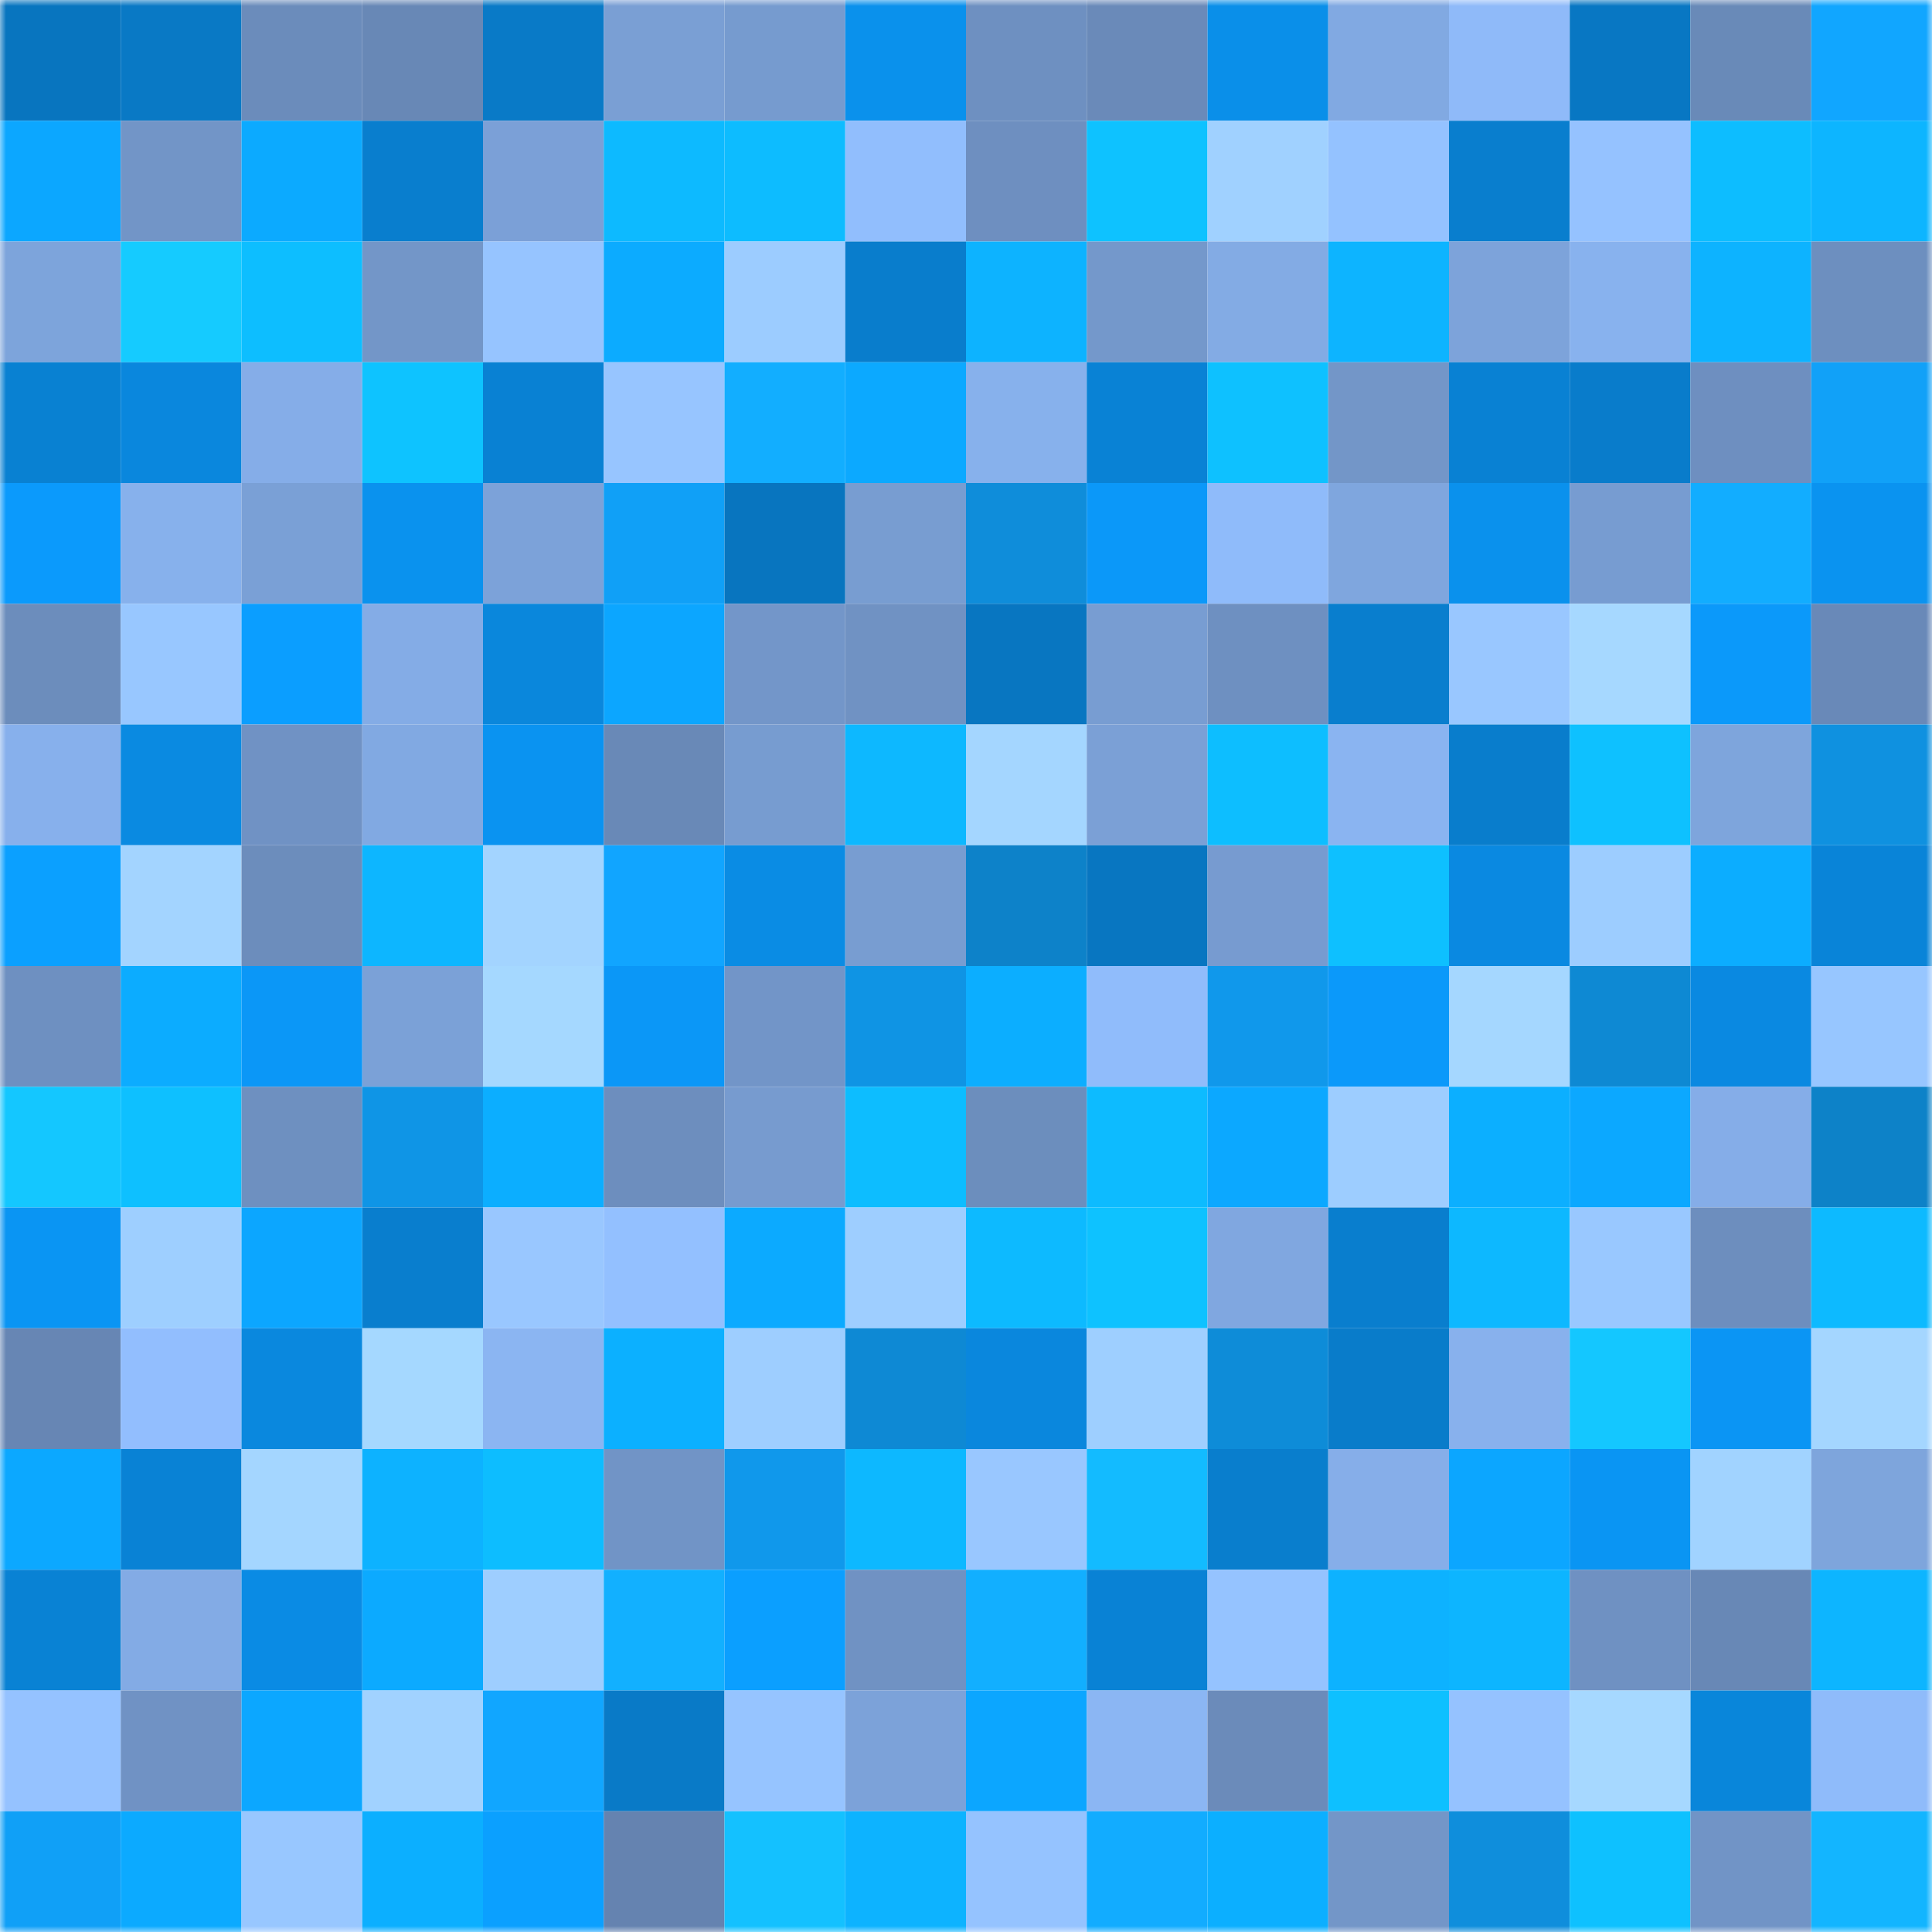 <svg viewBox="0 0 160 160" fill="none" role="img" xmlns="http://www.w3.org/2000/svg" width="240" height="240" name="ens%2Crocsi.eth"><mask id="917244101" mask-type="alpha" maskUnits="userSpaceOnUse" x="0" y="0" width="160" height="160"><rect width="160" height="160" fill="#FFFFFF"></rect></mask><g mask="url(#917244101)"><rect x="0" y="0" width="10" height="10" fill="#0875bf"></rect><rect x="10" y="0" width="10" height="10" fill="#0979c5"></rect><rect x="20" y="0" width="10" height="10" fill="#6b8cbb"></rect><rect x="30" y="0" width="10" height="10" fill="#6888b6"></rect><rect x="40" y="0" width="10" height="10" fill="#097ac7"></rect><rect x="50" y="0" width="10" height="10" fill="#7a9fd4"></rect><rect x="60" y="0" width="10" height="10" fill="#769bcf"></rect><rect x="70" y="0" width="10" height="10" fill="#0a91ec"></rect><rect x="80" y="0" width="10" height="10" fill="#6e90c1"></rect><rect x="90" y="0" width="10" height="10" fill="#6a8ab9"></rect><rect x="100" y="0" width="10" height="10" fill="#0a8fe9"></rect><rect x="110" y="0" width="10" height="10" fill="#81a9e2"></rect><rect x="120" y="0" width="10" height="10" fill="#8fbaf9"></rect><rect x="130" y="0" width="10" height="10" fill="#0877c3"></rect><rect x="140" y="0" width="10" height="10" fill="#698ab8"></rect><rect x="150" y="0" width="10" height="10" fill="#11a6ff"></rect><rect x="0" y="10" width="10" height="10" fill="#0ca7ff"></rect><rect x="10" y="10" width="10" height="10" fill="#7295c7"></rect><rect x="20" y="10" width="10" height="10" fill="#0caaff"></rect><rect x="30" y="10" width="10" height="10" fill="#097ece"></rect><rect x="40" y="10" width="10" height="10" fill="#7ba0d7"></rect><rect x="50" y="10" width="10" height="10" fill="#0dbaff"></rect><rect x="60" y="10" width="10" height="10" fill="#0dbcff"></rect><rect x="70" y="10" width="10" height="10" fill="#91befd"></rect><rect x="80" y="10" width="10" height="10" fill="#6e8fc0"></rect><rect x="90" y="10" width="10" height="10" fill="#0ec2ff"></rect><rect x="100" y="10" width="10" height="10" fill="#a0d1ff"></rect><rect x="110" y="10" width="10" height="10" fill="#94c2ff"></rect><rect x="120" y="10" width="10" height="10" fill="#097ece"></rect><rect x="130" y="10" width="10" height="10" fill="#95c2ff"></rect><rect x="140" y="10" width="10" height="10" fill="#0dbdff"></rect><rect x="150" y="10" width="10" height="10" fill="#0db5ff"></rect><rect x="0" y="20" width="10" height="10" fill="#7da4db"></rect><rect x="10" y="20" width="10" height="10" fill="#15cbff"></rect><rect x="20" y="20" width="10" height="10" fill="#0dbeff"></rect><rect x="30" y="20" width="10" height="10" fill="#7396c8"></rect><rect x="40" y="20" width="10" height="10" fill="#96c4ff"></rect><rect x="50" y="20" width="10" height="10" fill="#0cabff"></rect><rect x="60" y="20" width="10" height="10" fill="#9cccff"></rect><rect x="70" y="20" width="10" height="10" fill="#097dcc"></rect><rect x="80" y="20" width="10" height="10" fill="#0db3ff"></rect><rect x="90" y="20" width="10" height="10" fill="#7498cb"></rect><rect x="100" y="20" width="10" height="10" fill="#83abe4"></rect><rect x="110" y="20" width="10" height="10" fill="#0db4ff"></rect><rect x="120" y="20" width="10" height="10" fill="#7da3da"></rect><rect x="130" y="20" width="10" height="10" fill="#88b2ee"></rect><rect x="140" y="20" width="10" height="10" fill="#0db3ff"></rect><rect x="150" y="20" width="10" height="10" fill="#6d8fbf"></rect><rect x="0" y="30" width="10" height="10" fill="#0981d2"></rect><rect x="10" y="30" width="10" height="10" fill="#0a87dd"></rect><rect x="20" y="30" width="10" height="10" fill="#85ade8"></rect><rect x="30" y="30" width="10" height="10" fill="#0ec3ff"></rect><rect x="40" y="30" width="10" height="10" fill="#0981d3"></rect><rect x="50" y="30" width="10" height="10" fill="#97c5ff"></rect><rect x="60" y="30" width="10" height="10" fill="#12aeff"></rect><rect x="70" y="30" width="10" height="10" fill="#0ca9ff"></rect><rect x="80" y="30" width="10" height="10" fill="#87b1ec"></rect><rect x="90" y="30" width="10" height="10" fill="#0982d5"></rect><rect x="100" y="30" width="10" height="10" fill="#0ec1ff"></rect><rect x="110" y="30" width="10" height="10" fill="#7396c8"></rect><rect x="120" y="30" width="10" height="10" fill="#0981d3"></rect><rect x="130" y="30" width="10" height="10" fill="#097ccb"></rect><rect x="140" y="30" width="10" height="10" fill="#6e8fc0"></rect><rect x="150" y="30" width="10" height="10" fill="#11a1f8"></rect><rect x="0" y="40" width="10" height="10" fill="#0b9afc"></rect><rect x="10" y="40" width="10" height="10" fill="#87b1ec"></rect><rect x="20" y="40" width="10" height="10" fill="#7aa0d6"></rect><rect x="30" y="40" width="10" height="10" fill="#0a92ee"></rect><rect x="40" y="40" width="10" height="10" fill="#7ca2d9"></rect><rect x="50" y="40" width="10" height="10" fill="#10a0f7"></rect><rect x="60" y="40" width="10" height="10" fill="#0875bf"></rect><rect x="70" y="40" width="10" height="10" fill="#789dd1"></rect><rect x="80" y="40" width="10" height="10" fill="#0f8dda"></rect><rect x="90" y="40" width="10" height="10" fill="#0b98f9"></rect><rect x="100" y="40" width="10" height="10" fill="#8fbbfa"></rect><rect x="110" y="40" width="10" height="10" fill="#7fa6de"></rect><rect x="120" y="40" width="10" height="10" fill="#0a91ed"></rect><rect x="130" y="40" width="10" height="10" fill="#779cd1"></rect><rect x="140" y="40" width="10" height="10" fill="#12adff"></rect><rect x="150" y="40" width="10" height="10" fill="#0a93f0"></rect><rect x="0" y="50" width="10" height="10" fill="#6c8dbc"></rect><rect x="10" y="50" width="10" height="10" fill="#98c7ff"></rect><rect x="20" y="50" width="10" height="10" fill="#0b9eff"></rect><rect x="30" y="50" width="10" height="10" fill="#84ace6"></rect><rect x="40" y="50" width="10" height="10" fill="#0a87dc"></rect><rect x="50" y="50" width="10" height="10" fill="#0ca6ff"></rect><rect x="60" y="50" width="10" height="10" fill="#7396c9"></rect><rect x="70" y="50" width="10" height="10" fill="#7092c3"></rect><rect x="80" y="50" width="10" height="10" fill="#0876c1"></rect><rect x="90" y="50" width="10" height="10" fill="#789dd2"></rect><rect x="100" y="50" width="10" height="10" fill="#6e90c1"></rect><rect x="110" y="50" width="10" height="10" fill="#097ece"></rect><rect x="120" y="50" width="10" height="10" fill="#99c7ff"></rect><rect x="130" y="50" width="10" height="10" fill="#a6d8ff"></rect><rect x="140" y="50" width="10" height="10" fill="#0b99fa"></rect><rect x="150" y="50" width="10" height="10" fill="#6989b8"></rect><rect x="0" y="60" width="10" height="10" fill="#87b0ec"></rect><rect x="10" y="60" width="10" height="10" fill="#0a8ae1"></rect><rect x="20" y="60" width="10" height="10" fill="#7092c4"></rect><rect x="30" y="60" width="10" height="10" fill="#81a9e2"></rect><rect x="40" y="60" width="10" height="10" fill="#0a93f1"></rect><rect x="50" y="60" width="10" height="10" fill="#6989b7"></rect><rect x="60" y="60" width="10" height="10" fill="#779cd0"></rect><rect x="70" y="60" width="10" height="10" fill="#0db8ff"></rect><rect x="80" y="60" width="10" height="10" fill="#a4d6ff"></rect><rect x="90" y="60" width="10" height="10" fill="#7ba0d6"></rect><rect x="100" y="60" width="10" height="10" fill="#0dbeff"></rect><rect x="110" y="60" width="10" height="10" fill="#8ab4f1"></rect><rect x="120" y="60" width="10" height="10" fill="#097dcc"></rect><rect x="130" y="60" width="10" height="10" fill="#0ec1ff"></rect><rect x="140" y="60" width="10" height="10" fill="#7ea5dc"></rect><rect x="150" y="60" width="10" height="10" fill="#0f91e0"></rect><rect x="0" y="70" width="10" height="10" fill="#0ba0ff"></rect><rect x="10" y="70" width="10" height="10" fill="#a3d4ff"></rect><rect x="20" y="70" width="10" height="10" fill="#6c8dbc"></rect><rect x="30" y="70" width="10" height="10" fill="#0db6ff"></rect><rect x="40" y="70" width="10" height="10" fill="#a3d4ff"></rect><rect x="50" y="70" width="10" height="10" fill="#11a5ff"></rect><rect x="60" y="70" width="10" height="10" fill="#0a8ce4"></rect><rect x="70" y="70" width="10" height="10" fill="#789dd1"></rect><rect x="80" y="70" width="10" height="10" fill="#0d82c9"></rect><rect x="90" y="70" width="10" height="10" fill="#0876c1"></rect><rect x="100" y="70" width="10" height="10" fill="#779bd0"></rect><rect x="110" y="70" width="10" height="10" fill="#0ec0ff"></rect><rect x="120" y="70" width="10" height="10" fill="#0a89e1"></rect><rect x="130" y="70" width="10" height="10" fill="#9dcdff"></rect><rect x="140" y="70" width="10" height="10" fill="#0cadff"></rect><rect x="150" y="70" width="10" height="10" fill="#0984d8"></rect><rect x="0" y="80" width="10" height="10" fill="#6e90c1"></rect><rect x="10" y="80" width="10" height="10" fill="#0cacff"></rect><rect x="20" y="80" width="10" height="10" fill="#0b97f7"></rect><rect x="30" y="80" width="10" height="10" fill="#7ba1d7"></rect><rect x="40" y="80" width="10" height="10" fill="#a5d8ff"></rect><rect x="50" y="80" width="10" height="10" fill="#0b97f7"></rect><rect x="60" y="80" width="10" height="10" fill="#7295c8"></rect><rect x="70" y="80" width="10" height="10" fill="#0f94e4"></rect><rect x="80" y="80" width="10" height="10" fill="#0caeff"></rect><rect x="90" y="80" width="10" height="10" fill="#90bcfb"></rect><rect x="100" y="80" width="10" height="10" fill="#1098eb"></rect><rect x="110" y="80" width="10" height="10" fill="#0b99fa"></rect><rect x="120" y="80" width="10" height="10" fill="#a5d7ff"></rect><rect x="130" y="80" width="10" height="10" fill="#0e89d3"></rect><rect x="140" y="80" width="10" height="10" fill="#0a89e1"></rect><rect x="150" y="80" width="10" height="10" fill="#97c6ff"></rect><rect x="0" y="90" width="10" height="10" fill="#14c7ff"></rect><rect x="10" y="90" width="10" height="10" fill="#0ec0ff"></rect><rect x="20" y="90" width="10" height="10" fill="#6e90c0"></rect><rect x="30" y="90" width="10" height="10" fill="#0f95e6"></rect><rect x="40" y="90" width="10" height="10" fill="#0caeff"></rect><rect x="50" y="90" width="10" height="10" fill="#6d8ebe"></rect><rect x="60" y="90" width="10" height="10" fill="#779bcf"></rect><rect x="70" y="90" width="10" height="10" fill="#0dbdff"></rect><rect x="80" y="90" width="10" height="10" fill="#6c8ebd"></rect><rect x="90" y="90" width="10" height="10" fill="#0dbbff"></rect><rect x="100" y="90" width="10" height="10" fill="#0ca8ff"></rect><rect x="110" y="90" width="10" height="10" fill="#9dcdff"></rect><rect x="120" y="90" width="10" height="10" fill="#0cafff"></rect><rect x="130" y="90" width="10" height="10" fill="#0ca8ff"></rect><rect x="140" y="90" width="10" height="10" fill="#85ade8"></rect><rect x="150" y="90" width="10" height="10" fill="#0d82c8"></rect><rect x="0" y="100" width="10" height="10" fill="#0a95f3"></rect><rect x="10" y="100" width="10" height="10" fill="#9ecfff"></rect><rect x="20" y="100" width="10" height="10" fill="#0ca6ff"></rect><rect x="30" y="100" width="10" height="10" fill="#097ece"></rect><rect x="40" y="100" width="10" height="10" fill="#99c7ff"></rect><rect x="50" y="100" width="10" height="10" fill="#93c0ff"></rect><rect x="60" y="100" width="10" height="10" fill="#0caaff"></rect><rect x="70" y="100" width="10" height="10" fill="#9eceff"></rect><rect x="80" y="100" width="10" height="10" fill="#0dbaff"></rect><rect x="90" y="100" width="10" height="10" fill="#0ec2ff"></rect><rect x="100" y="100" width="10" height="10" fill="#80a7e0"></rect><rect x="110" y="100" width="10" height="10" fill="#097ece"></rect><rect x="120" y="100" width="10" height="10" fill="#0db8ff"></rect><rect x="130" y="100" width="10" height="10" fill="#99c8ff"></rect><rect x="140" y="100" width="10" height="10" fill="#6d8ebe"></rect><rect x="150" y="100" width="10" height="10" fill="#0dbaff"></rect><rect x="0" y="110" width="10" height="10" fill="#6786b4"></rect><rect x="10" y="110" width="10" height="10" fill="#92befe"></rect><rect x="20" y="110" width="10" height="10" fill="#0a88de"></rect><rect x="30" y="110" width="10" height="10" fill="#a5d8ff"></rect><rect x="40" y="110" width="10" height="10" fill="#8bb5f2"></rect><rect x="50" y="110" width="10" height="10" fill="#0cb0ff"></rect><rect x="60" y="110" width="10" height="10" fill="#9eceff"></rect><rect x="70" y="110" width="10" height="10" fill="#0e89d4"></rect><rect x="80" y="110" width="10" height="10" fill="#0a87dd"></rect><rect x="90" y="110" width="10" height="10" fill="#9ecfff"></rect><rect x="100" y="110" width="10" height="10" fill="#0e8cd8"></rect><rect x="110" y="110" width="10" height="10" fill="#097cca"></rect><rect x="120" y="110" width="10" height="10" fill="#88b1ed"></rect><rect x="130" y="110" width="10" height="10" fill="#14c7ff"></rect><rect x="140" y="110" width="10" height="10" fill="#0b95f4"></rect><rect x="150" y="110" width="10" height="10" fill="#a4d6ff"></rect><rect x="0" y="120" width="10" height="10" fill="#0ca8ff"></rect><rect x="10" y="120" width="10" height="10" fill="#0982d5"></rect><rect x="20" y="120" width="10" height="10" fill="#a4d6ff"></rect><rect x="30" y="120" width="10" height="10" fill="#0db2ff"></rect><rect x="40" y="120" width="10" height="10" fill="#0dbdff"></rect><rect x="50" y="120" width="10" height="10" fill="#7194c6"></rect><rect x="60" y="120" width="10" height="10" fill="#1098eb"></rect><rect x="70" y="120" width="10" height="10" fill="#0db8ff"></rect><rect x="80" y="120" width="10" height="10" fill="#99c7ff"></rect><rect x="90" y="120" width="10" height="10" fill="#13bbff"></rect><rect x="100" y="120" width="10" height="10" fill="#097ecd"></rect><rect x="110" y="120" width="10" height="10" fill="#86aee9"></rect><rect x="120" y="120" width="10" height="10" fill="#0ca6ff"></rect><rect x="130" y="120" width="10" height="10" fill="#0a95f3"></rect><rect x="140" y="120" width="10" height="10" fill="#a1d3ff"></rect><rect x="150" y="120" width="10" height="10" fill="#7ea5dc"></rect><rect x="0" y="130" width="10" height="10" fill="#0982d4"></rect><rect x="10" y="130" width="10" height="10" fill="#83abe5"></rect><rect x="20" y="130" width="10" height="10" fill="#0a8be4"></rect><rect x="30" y="130" width="10" height="10" fill="#0caaff"></rect><rect x="40" y="130" width="10" height="10" fill="#9eceff"></rect><rect x="50" y="130" width="10" height="10" fill="#12b0ff"></rect><rect x="60" y="130" width="10" height="10" fill="#0b9fff"></rect><rect x="70" y="130" width="10" height="10" fill="#7092c3"></rect><rect x="80" y="130" width="10" height="10" fill="#12afff"></rect><rect x="90" y="130" width="10" height="10" fill="#0982d5"></rect><rect x="100" y="130" width="10" height="10" fill="#95c3ff"></rect><rect x="110" y="130" width="10" height="10" fill="#0db2ff"></rect><rect x="120" y="130" width="10" height="10" fill="#0db5ff"></rect><rect x="130" y="130" width="10" height="10" fill="#6f91c2"></rect><rect x="140" y="130" width="10" height="10" fill="#6888b6"></rect><rect x="150" y="130" width="10" height="10" fill="#0db5ff"></rect><rect x="0" y="140" width="10" height="10" fill="#95c2ff"></rect><rect x="10" y="140" width="10" height="10" fill="#7092c4"></rect><rect x="20" y="140" width="10" height="10" fill="#0ca7ff"></rect><rect x="30" y="140" width="10" height="10" fill="#a1d2ff"></rect><rect x="40" y="140" width="10" height="10" fill="#11a6ff"></rect><rect x="50" y="140" width="10" height="10" fill="#097ac7"></rect><rect x="60" y="140" width="10" height="10" fill="#96c4ff"></rect><rect x="70" y="140" width="10" height="10" fill="#7ca2d9"></rect><rect x="80" y="140" width="10" height="10" fill="#0ca6ff"></rect><rect x="90" y="140" width="10" height="10" fill="#8bb6f3"></rect><rect x="100" y="140" width="10" height="10" fill="#6b8bba"></rect><rect x="110" y="140" width="10" height="10" fill="#0ec0ff"></rect><rect x="120" y="140" width="10" height="10" fill="#95c2ff"></rect><rect x="130" y="140" width="10" height="10" fill="#a6d8ff"></rect><rect x="140" y="140" width="10" height="10" fill="#0986da"></rect><rect x="150" y="140" width="10" height="10" fill="#8fbbfa"></rect><rect x="0" y="150" width="10" height="10" fill="#10a0f7"></rect><rect x="10" y="150" width="10" height="10" fill="#0caaff"></rect><rect x="20" y="150" width="10" height="10" fill="#98c7ff"></rect><rect x="30" y="150" width="10" height="10" fill="#0cafff"></rect><rect x="40" y="150" width="10" height="10" fill="#0ba0ff"></rect><rect x="50" y="150" width="10" height="10" fill="#6583b0"></rect><rect x="60" y="150" width="10" height="10" fill="#14c1ff"></rect><rect x="70" y="150" width="10" height="10" fill="#0db3ff"></rect><rect x="80" y="150" width="10" height="10" fill="#95c3ff"></rect><rect x="90" y="150" width="10" height="10" fill="#12acff"></rect><rect x="100" y="150" width="10" height="10" fill="#0cafff"></rect><rect x="110" y="150" width="10" height="10" fill="#7396c8"></rect><rect x="120" y="150" width="10" height="10" fill="#0f8edc"></rect><rect x="130" y="150" width="10" height="10" fill="#0ec1ff"></rect><rect x="140" y="150" width="10" height="10" fill="#7194c6"></rect><rect x="150" y="150" width="10" height="10" fill="#13b5ff"></rect></g></svg>